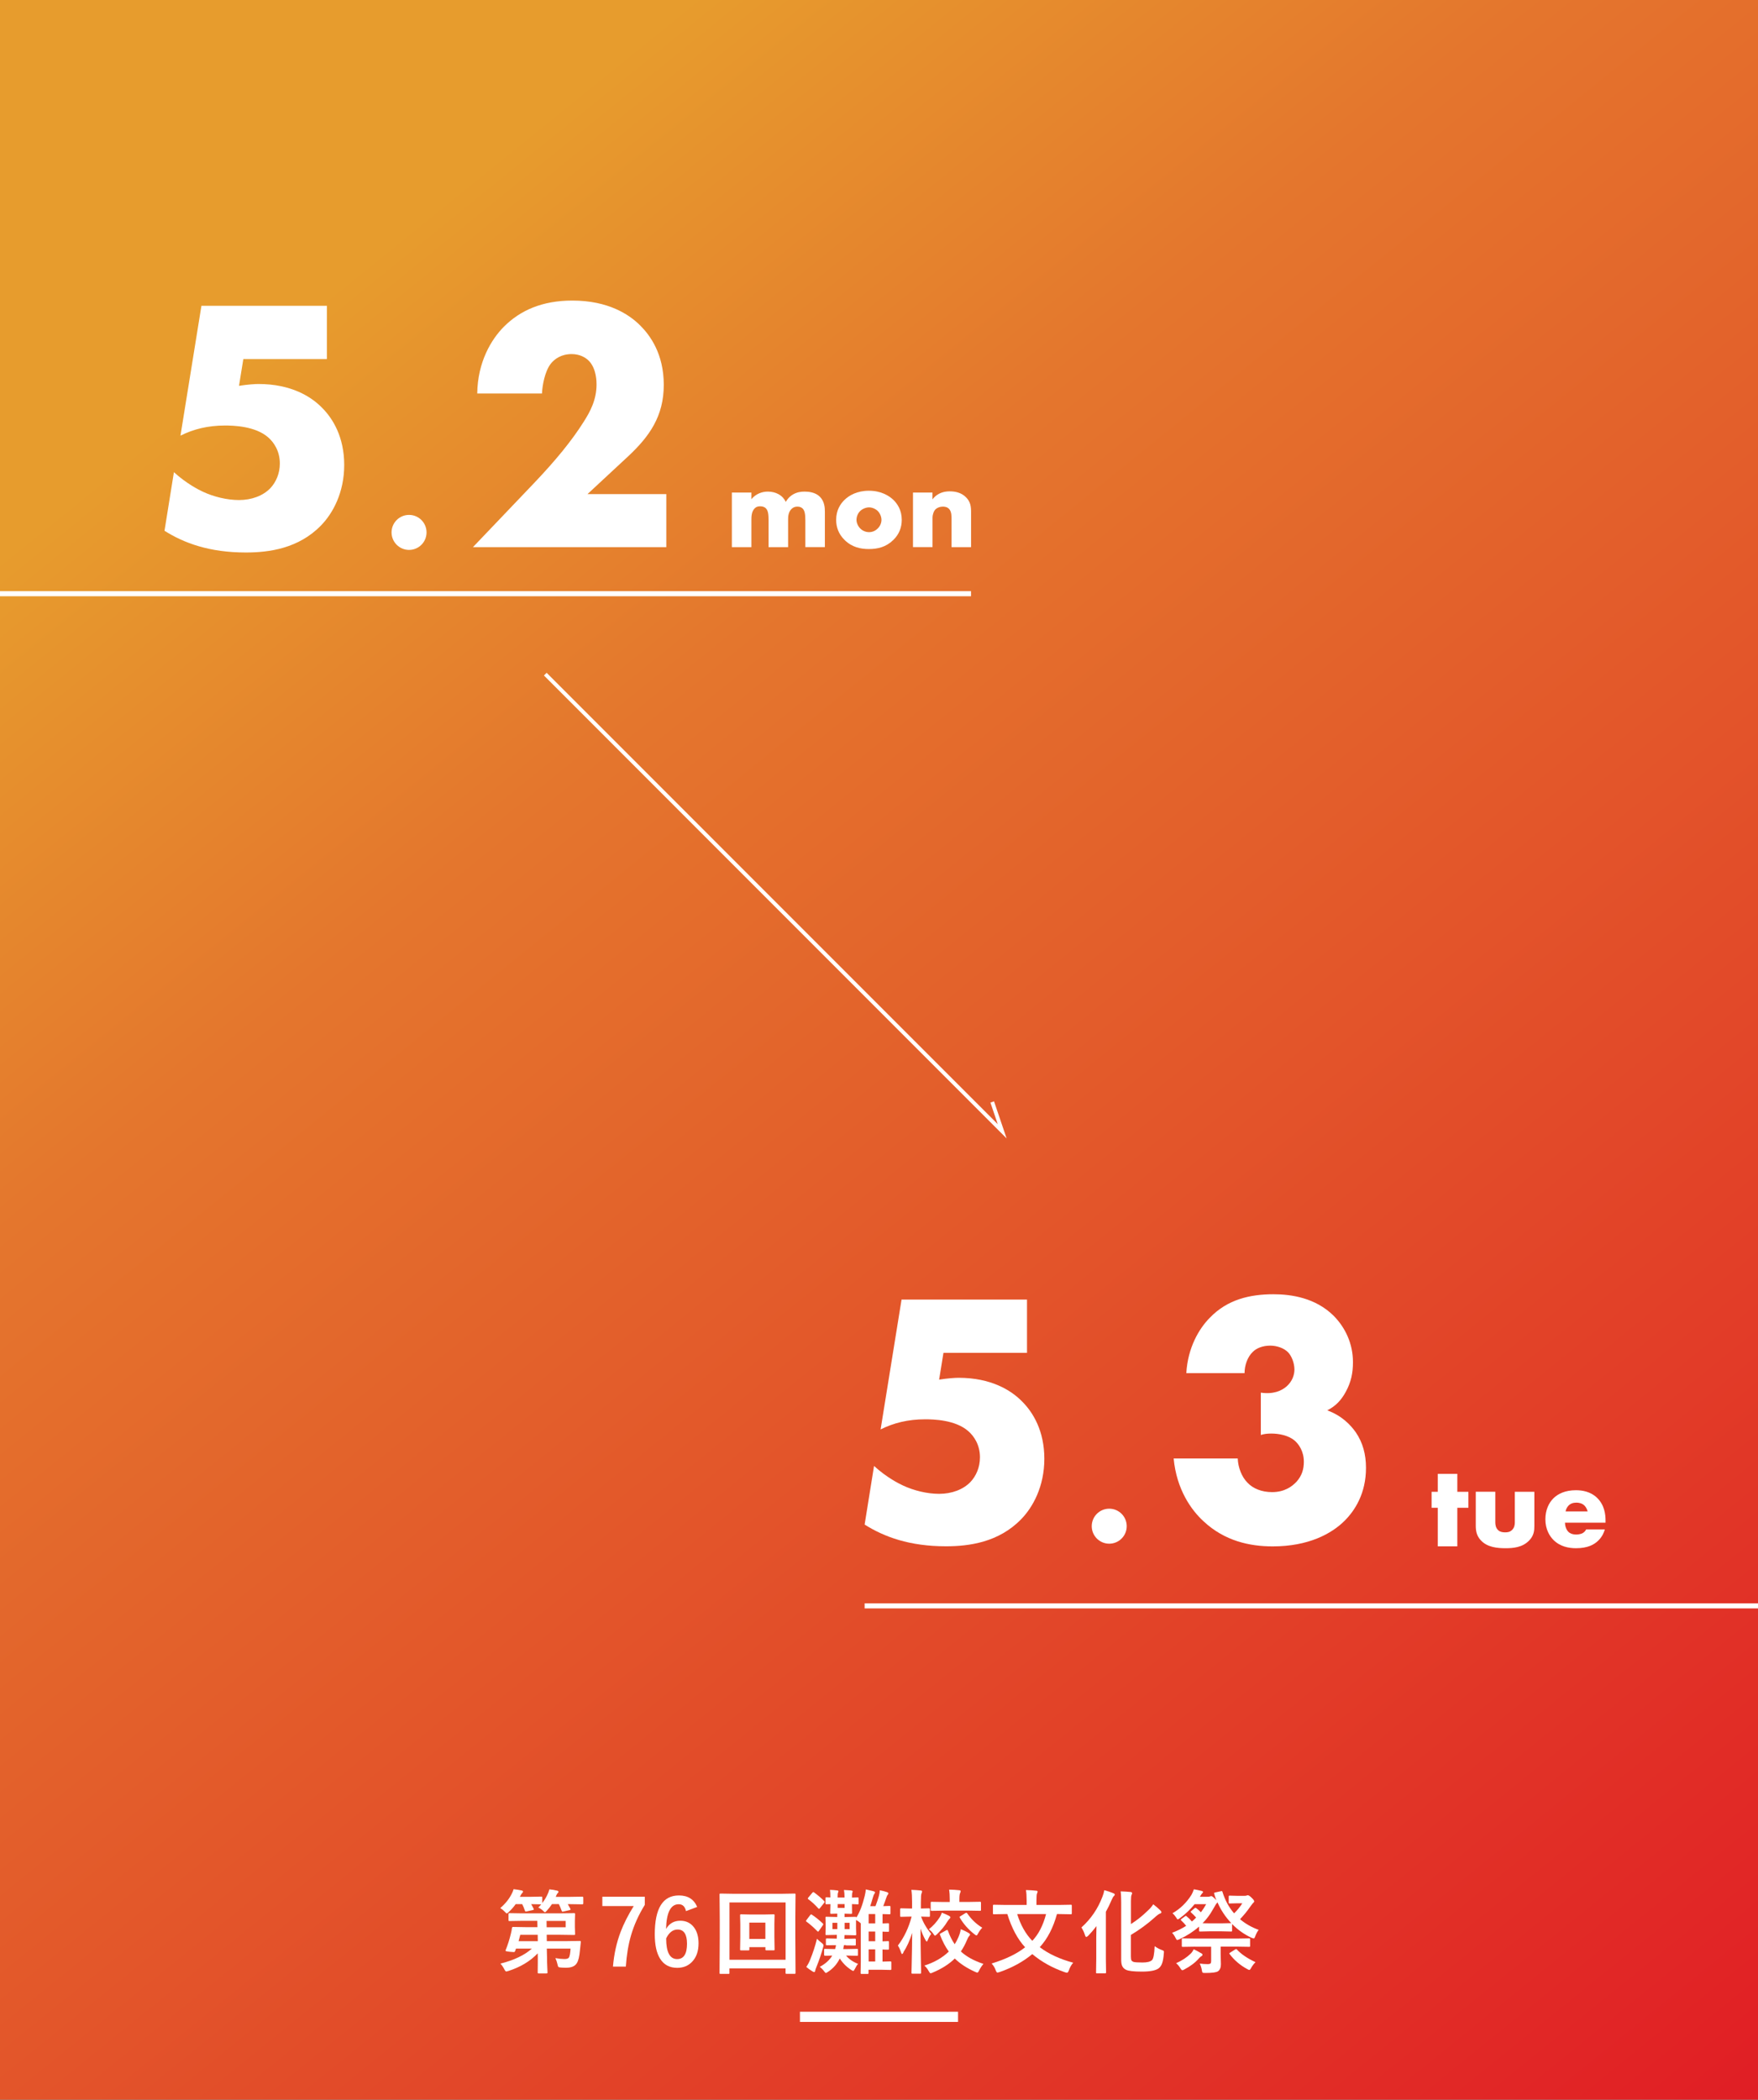 <?xml version="1.0" encoding="UTF-8"?><svg xmlns="http://www.w3.org/2000/svg" xmlns:xlink="http://www.w3.org/1999/xlink" viewBox="0 0 345.71 412.71"><rect x="0" y="0" width="345.71" height="412.71" fill="#333333" stroke="none"/><defs><style>.f{fill:#fff;}.g,.h,.i{fill:none;stroke:#fff;stroke-miterlimit:10;}.h{stroke-width:.75px;}.i{stroke-width:2px;}.j{fill:url(#e);}</style><linearGradient id="e" x1="366.69" y1="445.86" x2="57.14" y2="63.38" gradientTransform="matrix(1, 0, 0, 1, 0, 0)" gradientUnits="userSpaceOnUse"><stop offset="0" stop-color="#e01424"/><stop offset=".79" stop-color="#e4762d"/><stop offset="1" stop-color="#e79c2d"/></linearGradient></defs><g id="a"/><g id="b"><g id="c"><g id="d"><g><rect class="j" width="345.71" height="412.71"/><polyline class="h" points="107.23 132.51 197.08 222.37 195.12 216.6"/><path class="f" d="M64.27,70.58h-16.42l-.85,5.26c1.78-.28,3.2-.36,3.84-.36,6.33,0,10.31,2.42,12.51,4.69,2.13,2.13,4.34,5.76,4.34,11.23s-2.27,9.53-4.55,11.87c-4.41,4.55-10.24,5.33-14.79,5.33-7.18,0-12.16-1.85-16-4.27l1.85-11.52c2.49,2.27,4.91,3.48,5.69,3.84,2.13,1,4.76,1.64,7.11,1.64,2.49,0,4.76-.85,6.18-2.35,1.07-1.14,1.85-2.84,1.85-4.83,0-2.49-1.21-4.19-2.27-5.12-2.56-2.27-6.97-2.35-8.53-2.35-3.34,0-6.18,.71-8.74,1.99l4.12-25.52h24.67v10.45Z"/><path class="f" d="M131.03,107.55h-38.03l12.01-12.58c4.27-4.48,7.46-8.39,9.74-12.01,1.28-1.99,2.56-4.34,2.56-7.39,0-.5,0-2.99-1.42-4.55-.71-.78-1.92-1.42-3.48-1.42-1.99,0-3.34,.92-4.12,1.92-1.14,1.49-1.64,4.19-1.71,5.83h-12.73c.07-6.19,2.77-10.66,5.26-13.15,3.2-3.2,7.54-5.12,13.44-5.12,7.11,0,11.23,2.77,13.36,4.91,1.92,1.92,4.62,5.54,4.62,11.66s-2.77,10.1-7.04,14.08l-7.96,7.39h15.5v10.45Z"/><circle class="f" cx="80.44" cy="104.65" r="3.44"/><g><path class="f" d="M143.92,96.82h3.84v1.3c.91-1.1,2.16-1.49,3.22-1.49,.77,0,1.49,.17,2.06,.48,.79,.41,1.22,1.01,1.49,1.54,.43-.77,.98-1.22,1.46-1.49,.77-.43,1.51-.53,2.23-.53,.79,0,2.09,.12,2.98,.98,.96,.94,1.01,2.21,1.01,2.95v6.98h-3.84v-5.3c0-1.13-.12-1.9-.55-2.3-.22-.19-.5-.36-1.01-.36-.43,0-.79,.12-1.13,.43-.65,.62-.7,1.51-.7,2.04v5.5h-3.84v-5.3c0-1.03-.07-1.85-.5-2.3-.34-.36-.77-.43-1.15-.43-.41,0-.74,.07-1.06,.38-.67,.65-.67,1.68-.67,2.35v5.3h-3.84v-10.73Z"/><path class="f" d="M175.67,106.14c-1.42,1.39-3.07,1.78-4.8,1.78-1.56,0-3.29-.31-4.78-1.78-1.18-1.15-1.66-2.52-1.66-3.96,0-1.92,.86-3.17,1.66-3.94,.89-.86,2.45-1.78,4.78-1.78s3.91,.94,4.8,1.78c.79,.77,1.66,2.02,1.66,3.94,0,1.44-.48,2.81-1.66,3.96Zm-6.5-5.71c-.48,.46-.74,1.13-.74,1.75s.31,1.27,.74,1.7c.46,.46,1.08,.72,1.73,.72s1.25-.26,1.7-.72c.48-.46,.74-1.08,.74-1.7,0-.58-.26-1.27-.74-1.75-.43-.41-1.1-.7-1.7-.7s-1.3,.29-1.73,.7Z"/><path class="f" d="M179.53,96.82h3.84v1.34c1.06-1.39,2.47-1.58,3.41-1.58,1.1,0,2.28,.26,3.17,1.15,.91,.91,1.01,1.82,1.01,3v6.82h-3.84v-5.42c0-.62,.02-1.56-.48-2.09-.36-.38-.84-.46-1.22-.46-.6,0-1.1,.22-1.42,.5-.38,.36-.62,1.06-.62,1.7v5.76h-3.84v-10.73Z"/></g><g><path class="f" d="M201.95,265.92h-16.42l-.85,5.26c1.78-.28,3.2-.36,3.84-.36,6.33,0,10.31,2.42,12.51,4.69,2.13,2.13,4.34,5.76,4.34,11.23s-2.27,9.53-4.55,11.87c-4.41,4.55-10.24,5.33-14.79,5.33-7.18,0-12.16-1.85-16-4.27l1.85-11.52c2.49,2.28,4.91,3.48,5.69,3.84,2.13,1,4.76,1.64,7.11,1.64,2.49,0,4.76-.85,6.18-2.35,1.07-1.14,1.85-2.84,1.85-4.83,0-2.49-1.21-4.19-2.27-5.12-2.56-2.28-6.97-2.35-8.53-2.35-3.34,0-6.18,.71-8.74,1.99l4.12-25.52h24.67v10.45Z"/><path class="f" d="M243.4,286.68c.07,1.78,.78,3.62,1.92,4.76,1.07,1.14,2.77,1.85,4.83,1.85,2.42,0,3.91-1.07,4.83-2.06,1.07-1.21,1.42-2.49,1.42-3.91,0-2.06-1-3.48-1.85-4.19-1.21-1-3.06-1.35-4.55-1.35-.78,0-1.42,.07-2.06,.28v-8.32c2.49,.36,4.05-.36,5.05-1.21,1.14-1,1.56-2.28,1.56-3.34,0-1.28-.57-2.7-1.28-3.41-.78-.78-2.13-1.28-3.48-1.28-1.49,0-2.7,.5-3.41,1.21-1.07,1-1.64,2.7-1.64,4.19h-11.45c.28-4.98,2.49-8.74,4.62-10.88,3.48-3.63,7.96-4.62,12.51-4.62,3.55,0,8.25,.71,11.8,4.19,2.35,2.35,3.84,5.55,3.84,9.17,0,2.06-.36,3.91-1.42,5.83-.85,1.56-1.92,2.77-3.63,3.63,2.91,1.07,4.62,2.91,5.62,4.34,1.35,1.99,1.99,4.27,1.99,6.97,0,5.05-2.2,8.39-4.19,10.38-2.56,2.56-7.11,5.05-14.15,5.05-4.55,0-9.46-1.07-13.58-4.91-2.42-2.2-5.33-6.26-5.9-12.37h12.58Z"/><circle class="f" cx="218.13" cy="299.99" r="3.44"/><g><path class="f" d="M286.58,296.37v7.58h-3.84v-7.58h-1.22v-3.14h1.22v-3.53h3.84v3.53h2.18v3.14h-2.18Z"/><path class="f" d="M294.05,293.23v6c0,.43,.07,1.1,.58,1.56,.38,.34,.89,.41,1.34,.41,.48,0,.94-.05,1.37-.46,.48-.48,.55-1.03,.55-1.51v-6h3.84v6.7c0,.91-.07,1.9-1.03,2.88-1.32,1.37-3.17,1.51-4.63,1.51-1.61,0-3.58-.17-4.85-1.54-.82-.86-1.01-1.82-1.01-2.86v-6.7h3.84Z"/><path class="f" d="M315.74,299.3h-7.99c0,.58,.22,1.34,.67,1.8,.24,.24,.72,.53,1.58,.53,.1,0,.77-.02,1.25-.29,.24-.14,.5-.38,.67-.72h3.67c-.17,.6-.5,1.44-1.3,2.21-.79,.77-2.04,1.49-4.37,1.49-1.42,0-3.12-.31-4.44-1.63-.7-.7-1.58-2.02-1.58-4.06,0-1.8,.67-3.24,1.61-4.15,.89-.86,2.28-1.56,4.39-1.56,1.25,0,2.86,.26,4.13,1.46,1.51,1.44,1.7,3.31,1.7,4.51v.41Zm-3.53-2.21c-.1-.41-.34-.86-.62-1.15-.5-.5-1.2-.58-1.58-.58-.65,0-1.15,.17-1.56,.58-.26,.29-.5,.67-.58,1.15h4.34Z"/></g></g><line class="g" x1="170.03" y1="315.65" x2="345.71" y2="315.65"/><line class="g" y1="116.7" x2="190.95" y2="116.7"/><g><path class="f" d="M105.84,374.97c.22-.22,.41-.43,.59-.65l-1.98-.04c.19,.31,.35,.62,.49,.91,.02,.06,.04,.1,.04,.13,0,.05-.07,.09-.2,.12l-1.2,.27c-.1,.02-.16,.03-.19,.03-.07,0-.13-.06-.17-.19-.17-.51-.35-.93-.53-1.27h-1.29c-.33,.49-.78,1-1.34,1.53-.19,.19-.32,.29-.4,.29-.06,0-.2-.11-.4-.33-.24-.26-.53-.5-.88-.72,1.02-.87,1.78-1.83,2.29-2.88,.12-.22,.23-.49,.33-.83,.56,.06,1.08,.14,1.58,.25,.18,.04,.27,.11,.27,.24,0,.07-.05,.16-.14,.25-.12,.12-.23,.27-.31,.45l-.17,.31h2.09l2.1-.04c.11,0,.17,.01,.19,.04,.02,.02,.03,.08,.03,.16v1.06c.46-.59,.82-1.2,1.1-1.85,.09-.18,.19-.46,.29-.84,.53,.05,1.04,.13,1.51,.25,.19,.05,.29,.13,.29,.24,0,.07-.05,.16-.15,.25-.08,.06-.17,.21-.27,.43l-.12,.31h2.65l2.58-.04c.12,0,.18,.06,.18,.19v1.12c0,.13-.06,.2-.18,.2l-2.58-.04h-.29c.15,.24,.32,.54,.51,.91,.02,.06,.04,.1,.04,.13,0,.06-.07,.11-.22,.14l-1.17,.27c-.09,.02-.16,.03-.19,.03-.07,0-.13-.06-.17-.18-.19-.52-.37-.96-.55-1.31h-1.35c-.32,.48-.66,.91-1.01,1.29-.18,.21-.31,.31-.38,.31-.06,0-.2-.11-.41-.33-.25-.23-.54-.43-.9-.59Zm-5.63,2.64c-.09,0-.15-.01-.18-.04-.02-.02-.03-.08-.03-.16v-1.15c0-.1,.01-.16,.04-.18,.02-.02,.07-.03,.16-.03l2.44,.04h7.37l2.87-.04c.1,0,.16,.01,.18,.04,.02,.02,.03,.08,.03,.17l-.04,1.34v1.17l.04,1.36c0,.1-.01,.16-.04,.18-.02,.02-.08,.03-.17,.03l-2.87-.04h-2.5l.02,1.25h3.95l2.52-.04c.15,0,.22,.05,.22,.16v.06c-.02,.11-.07,.64-.17,1.6-.11,1.22-.31,2.07-.6,2.52-.36,.62-1.06,.93-2.12,.93-.41,0-.76-.01-1.05-.04-.26-.02-.43-.06-.49-.14-.05-.06-.11-.23-.16-.49-.07-.36-.21-.77-.41-1.22,.7,.12,1.29,.18,1.78,.18s.79-.11,.91-.34c.14-.28,.24-.85,.29-1.71h-4.67l.04,1.65c0,.73,.03,1.44,.06,2.14,.03,.55,.04,.84,.04,.87,0,.11-.01,.17-.04,.18-.02,.02-.08,.04-.18,.04h-1.51c-.09,0-.15-.01-.17-.04-.02-.02-.03-.08-.03-.18l.02-2.03v-.96l-.02-.74c-1.48,1.55-3.39,2.7-5.75,3.46-.26,.07-.41,.11-.43,.11-.11,0-.23-.14-.38-.43-.22-.43-.48-.81-.77-1.12,2.71-.69,4.77-1.68,6.18-2.95h-3.12l-.18,.5c-.04,.12-.13,.18-.27,.18-.09,0-.32-.02-.7-.05-.62-.06-.92-.14-.92-.22,0-.02,0-.05,.03-.09,.42-1.04,.76-2.12,1.03-3.24,.12-.47,.19-.84,.21-1.1,.02-.16,.09-.24,.22-.24l2.44,.04h2.36l-.03-1.24h-3.04l-2.44,.04Zm1.77,3.95h3.78l-.02-1.25h-3.43l-.33,1.25Zm9.26-3.98h-3.76l.02,1.24h3.74v-1.24Z"/><path class="f" d="M126.8,372.82v1.6c-1.22,1.97-2.12,3.98-2.72,6.03-.52,1.81-.86,3.85-1.01,6.11h-2.53c.2-2.42,.7-4.69,1.5-6.81,.62-1.63,1.48-3.33,2.58-5.09h-6.17v-1.84h8.35Z"/><path class="f" d="M137.1,374.83l-2.2,.82c-.19-.9-.67-1.35-1.43-1.35-1.58,0-2.41,1.62-2.49,4.86,.63-1.08,1.56-1.62,2.8-1.62,1.15,0,2.06,.45,2.72,1.34,.58,.79,.87,1.83,.87,3.1,0,1.57-.44,2.8-1.33,3.69-.75,.76-1.71,1.13-2.87,1.13-1.48,0-2.6-.59-3.35-1.78-.71-1.11-1.06-2.72-1.06-4.82,0-5.09,1.58-7.63,4.75-7.63,1.76,0,2.95,.75,3.58,2.24Zm-6.1,6.18c0,2.71,.72,4.07,2.16,4.07,1.29,0,1.94-1.01,1.94-3.02,0-1.86-.62-2.79-1.85-2.79-.93,0-1.68,.58-2.25,1.74Z"/><path class="f" d="M143.45,387.78c0,.09-.01,.15-.04,.18-.02,.02-.08,.03-.16,.03h-1.56c-.09,0-.14-.01-.16-.03s-.03-.08-.03-.17l.04-6.89v-3.54l-.04-4.95c0-.1,.01-.16,.04-.18s.08-.03,.17-.03l2.41,.04h9.7l2.42-.04c.09,0,.15,.01,.17,.04s.03,.08,.03,.17l-.04,4.33v4.16l.04,6.87c0,.09-.01,.15-.04,.18-.02,.02-.08,.03-.16,.03h-1.55c-.1,0-.16-.01-.18-.04s-.03-.08-.03-.17v-.86h-11.04v.88Zm11.04-13.83h-11.04v11.26h11.04v-11.26Zm-2.21,4.23v2.52l.04,2.46c0,.09-.01,.15-.03,.17-.02,.02-.07,.03-.16,.03h-1.39c-.11,0-.17-.01-.19-.04-.02-.02-.03-.07-.03-.16v-.43h-3.16v.43c0,.09-.01,.15-.04,.18-.02,.02-.08,.03-.17,.03h-1.41c-.09,0-.15-.01-.17-.04-.02-.02-.03-.07-.03-.16l.04-2.46v-2.43l-.04-1.8c0-.09,.01-.15,.04-.17s.08-.03,.17-.03l1.96,.04h2.46l1.94-.04c.1,0,.16,.01,.18,.04s.03,.08,.03,.16l-.04,1.71Zm-1.77-.27h-3.16v3.21h3.16v-3.21Z"/><path class="f" d="M159.68,376.37c.64,.42,1.35,.98,2.11,1.69,.07,.08,.11,.13,.11,.17,0,.05-.04,.12-.11,.23l-.74,1.06c-.08,.11-.14,.17-.18,.17-.04,0-.09-.04-.16-.11-.77-.78-1.47-1.39-2.09-1.84-.08-.05-.12-.1-.12-.15,0-.05,.04-.12,.11-.21l.72-.96c.06-.08,.13-.12,.18-.12,.05,0,.11,.02,.18,.07Zm-1.13,10.27c.31-.45,.56-.92,.76-1.42,.56-1.38,1.01-2.76,1.35-4.14,.22,.24,.51,.5,.86,.77,.28,.21,.42,.39,.42,.53,0,.08-.03,.22-.08,.4-.33,1.23-.77,2.53-1.32,3.88-.13,.32-.21,.56-.23,.7-.02,.18-.09,.27-.2,.27-.08,0-.18-.04-.3-.11-.5-.3-.92-.6-1.27-.91Zm1.51-14.69c.83,.62,1.49,1.18,1.99,1.7,.07,.07,.11,.13,.11,.18,0,.05-.04,.13-.11,.22l-.84,1.05c-.07,.07-.12,.11-.16,.11-.02,0-.07-.04-.15-.11-.63-.71-1.28-1.3-1.94-1.78-.07-.05-.11-.1-.11-.14s.04-.11,.11-.2l.77-.92c.09-.1,.16-.15,.2-.15,.04,0,.08,.02,.14,.06Zm6.3,10.39h-.4c-.03,.22-.08,.47-.14,.77h.77l1.92-.04c.11,0,.17,.01,.18,.04s.03,.08,.03,.17v.95c0,.09-.01,.15-.03,.17s-.08,.03-.18,.03l-1.92-.04h-.22c.6,.71,1.39,1.25,2.37,1.63-.19,.19-.4,.52-.62,.98-.14,.28-.25,.41-.33,.41-.06,0-.19-.07-.4-.2-.9-.58-1.65-1.33-2.25-2.25-.52,1.08-1.29,1.96-2.32,2.63-.22,.15-.35,.22-.41,.22-.07,0-.18-.1-.33-.31-.22-.31-.51-.61-.87-.9,1.1-.58,1.92-1.32,2.45-2.21-.4,0-.76,.01-1.08,.03-.22,0-.33,0-.34,0-.12,0-.18-.07-.18-.2v-.93c0-.11,.01-.17,.04-.19,.02-.02,.06-.03,.14-.03l1.94,.04h.04c.09-.29,.16-.55,.18-.77l-1.78,.02c-.1,0-.16-.01-.18-.04-.02-.02-.03-.06-.03-.14v-.96c0-.09,.01-.15,.04-.17s.08-.03,.18-.03l1.78,.04h.14l.02-.74h-.25l-1.77,.04c-.11,0-.17-.01-.19-.04-.02-.02-.03-.08-.03-.18l.04-1.19v-.79l-.04-1.19c0-.1,.01-.16,.04-.18,.02-.02,.08-.03,.18-.03l1.77,.04h.33v-.66l-1.17,.04c-.11,0-.17-.01-.19-.04-.02-.02-.03-.08-.03-.17l.04-1.51v-.18l-.76,.02c-.09,0-.15-.01-.18-.04-.02-.02-.03-.08-.03-.18v-.93c0-.11,.01-.17,.04-.19,.02-.02,.07-.03,.16-.03,0,0,.08,0,.24,0,.16,.01,.34,.02,.52,.03,0-.67-.02-1.17-.07-1.49,.5,.02,.98,.05,1.42,.11,.16,.02,.24,.07,.24,.17,0,.07-.02,.15-.07,.25-.06,.11-.09,.42-.09,.94v.04h1.36c0-.61-.04-1.11-.11-1.49,.52,.02,.98,.05,1.39,.09,.22,.04,.33,.1,.33,.18,0,.04-.02,.11-.07,.23-.05,.1-.08,.42-.08,.96v.04l1.1-.04c.09,0,.15,.01,.18,.04,.02,.03,.03,.09,.03,.18v.93c0,.11-.01,.17-.04,.19-.02,.02-.08,.03-.17,.03-.01,0-.13,0-.34-.02-.23,0-.49-.01-.76-.03v.2l.02,1.51c0,.1-.01,.16-.04,.18s-.08,.03-.16,.03l-1.27-.04v.66h.31l1.8-.04c.13,0,.2,.05,.2,.15,.64-.99,1.2-2.41,1.65-4.25,.11-.44,.18-.87,.22-1.29l1.52,.36c.19,.06,.29,.13,.29,.23,0,.08-.05,.18-.16,.33-.08,.09-.17,.35-.29,.76-.18,.63-.35,1.17-.5,1.61h1.04c.28-.74,.5-1.41,.67-2,.1-.36,.16-.74,.18-1.12,.57,.11,1.03,.23,1.38,.36,.21,.07,.31,.16,.31,.25,0,.08-.05,.17-.14,.29-.09,.08-.19,.3-.31,.66-.13,.41-.32,.93-.56,1.56l1.21-.04c.09,0,.15,.01,.17,.04,.02,.02,.03,.08,.03,.18v1.2c0,.11-.01,.17-.04,.19-.02,.02-.08,.03-.16,.03l-1.35-.04v1.84l1.06-.04c.1,0,.16,.01,.18,.04,.02,.02,.03,.08,.03,.16v1.28c0,.09-.01,.15-.04,.17s-.08,.03-.18,.03c-.01,0-.12,0-.33,0-.22-.01-.46-.02-.73-.03v1.91l1.06-.04c.11,0,.17,.01,.18,.04,.02,.02,.03,.08,.03,.18v1.26c0,.09-.01,.14-.03,.16s-.08,.03-.18,.03c-.01,0-.12,0-.33,0-.22-.01-.46-.02-.73-.03v2.38l1.51-.04c.11,0,.17,.01,.18,.04,.02,.02,.04,.08,.04,.16v1.28c0,.09-.01,.15-.04,.17-.02,.02-.08,.03-.18,.03l-1.85-.04h-2.41v.62c0,.09-.01,.15-.04,.17s-.08,.03-.17,.03h-1.15c-.09,0-.15-.01-.17-.04s-.03-.08-.03-.16l.04-2.14v-7.59s-.13-.11-.24-.22c-.13-.12-.36-.27-.7-.45v1.6l.04,1.19c0,.11-.01,.17-.04,.19-.02,.02-.08,.03-.17,.03l-1.8-.04h-.29c0,.18-.01,.42-.04,.74h.27l1.78-.04c.11,0,.17,.01,.18,.04s.03,.08,.03,.16v.96c0,.08-.01,.13-.04,.15s-.08,.03-.18,.03l-1.78-.02Zm-2.66-3.16h.96v-1.23h-.96v1.23Zm2.39-4.16v-.75h-1.36v.75h1.36Zm.99,4.16v-1.23h-.98v1.23h.98Zm3.74-1.12h1.29v-1.84h-1.29v1.84Zm0,3.51h1.29v-1.91h-1.29v1.91Zm0,3.98h1.29v-2.38h-1.29v2.38Z"/><path class="f" d="M177.67,383.81c-.11,.18-.21,.27-.29,.27-.06,0-.13-.1-.19-.31-.18-.56-.39-1.01-.62-1.35,1.24-1.63,2.14-3.53,2.7-5.69h-.31l-1.74,.04c-.09,0-.15-.01-.18-.04-.02-.02-.03-.08-.03-.17v-1.28c0-.12,.07-.18,.2-.18l1.74,.04h.41v-1.2c0-1.07-.05-1.9-.14-2.47,.69,.02,1.29,.06,1.8,.12,.21,.02,.31,.08,.31,.18s-.04,.23-.11,.4c-.09,.17-.13,.75-.13,1.73v1.24l1.58-.04c.13,0,.2,.06,.2,.18v1.28c0,.1-.01,.16-.04,.18-.02,.02-.08,.03-.17,.03l-1.53-.04c.43,1.2,1.1,2.33,1.99,3.4-.25,.32-.47,.71-.65,1.17-.09,.22-.17,.33-.22,.33-.06,0-.15-.1-.25-.29-.39-.68-.71-1.43-.98-2.25,0,2.02,.03,4.1,.07,6.27,.01,.47,.03,1.08,.04,1.81,0,.33,0,.52,0,.56,0,.11-.01,.17-.04,.19-.02,.02-.08,.03-.18,.03h-1.46c-.1,0-.16-.01-.18-.04-.02-.03-.03-.09-.03-.18,0-.02,0-.44,.03-1.24,.06-2.34,.09-4.53,.11-6.57-.44,1.45-1.03,2.75-1.77,3.88Zm15.71,2.23c-.32,.38-.6,.8-.83,1.27-.14,.29-.26,.43-.36,.43-.06,0-.2-.05-.41-.14-1.65-.74-2.99-1.62-4.02-2.63-1.12,1.1-2.57,2.02-4.34,2.76-.21,.09-.35,.14-.43,.14-.09,0-.21-.14-.36-.43-.26-.47-.55-.83-.86-1.08,1.97-.63,3.57-1.55,4.81-2.76-.66-.9-1.24-2-1.73-3.3-.02-.05-.04-.09-.04-.12,0-.05,.08-.11,.24-.19l1.04-.58c.08-.04,.14-.06,.18-.06,.06,0,.11,.06,.15,.18,.36,1,.8,1.88,1.32,2.63,.25-.38,.5-.85,.74-1.4,.23-.54,.38-1.06,.45-1.55,.62,.23,1.14,.49,1.58,.76,.17,.1,.25,.19,.25,.26,0,.11-.07,.23-.2,.36-.12,.12-.25,.37-.41,.76-.34,.81-.74,1.56-1.2,2.23,1.07,1,2.55,1.82,4.45,2.45Zm-8.17-10.08c.49,.18,.96,.38,1.41,.61,.18,.11,.27,.21,.27,.29,0,.11-.06,.21-.18,.31-.11,.1-.25,.29-.43,.56-.47,.81-1.15,1.63-2.01,2.46-.21,.19-.34,.29-.4,.29-.07,0-.18-.13-.34-.38-.22-.32-.51-.61-.87-.88,.81-.63,1.54-1.43,2.16-2.4,.16-.27,.3-.56,.4-.86Zm.41-.4l-2.39,.04c-.09,0-.15-.01-.18-.04-.02-.02-.03-.08-.03-.16v-1.37c0-.09,.01-.15,.04-.18,.02-.02,.08-.03,.17-.03l2.39,.04h1.15v-.53c0-.77-.04-1.4-.12-1.91,.79,.02,1.44,.06,1.96,.12,.21,.02,.31,.08,.31,.18,0,.08-.04,.21-.11,.38-.1,.19-.15,.6-.15,1.22v.53h1.66l2.37-.04c.11,0,.17,.01,.18,.04,.02,.02,.04,.08,.04,.17v1.37c0,.09-.01,.15-.04,.17-.02,.02-.08,.03-.18,.03l-2.37-.04h-4.7Zm4.59,.54c.8,1.17,1.78,2.1,2.95,2.81-.33,.35-.6,.72-.81,1.12-.13,.26-.24,.4-.33,.4-.07,0-.2-.07-.38-.22-1.18-.91-2.15-2-2.89-3.26-.04-.06-.06-.1-.06-.13,0-.05,.07-.11,.2-.18l.93-.58c.11-.06,.18-.09,.21-.09,.05,0,.1,.05,.17,.14Z"/><path class="f" d="M211.04,385.8c-.36,.4-.64,.9-.84,1.49-.12,.31-.24,.47-.36,.47-.08,0-.22-.03-.42-.09-2.47-.86-4.61-2.05-6.42-3.57-1.78,1.48-3.92,2.66-6.42,3.53-.26,.07-.41,.11-.43,.11-.11,0-.23-.15-.34-.45-.18-.51-.45-.96-.81-1.34,2.78-.85,4.97-1.91,6.59-3.19-1.48-1.59-2.64-3.77-3.5-6.53h-.34l-2.29,.04c-.09,0-.15-.01-.17-.04s-.03-.08-.03-.16v-1.47c0-.09,.01-.15,.04-.17s.08-.03,.16-.03l2.29,.04h4.14v-.86c0-.88-.05-1.58-.14-2.07,.9,.02,1.57,.07,2,.13,.19,0,.29,.06,.29,.19,0,.07-.04,.19-.11,.36-.07,.12-.11,.57-.11,1.35v.9h4.44l2.29-.04c.11,0,.17,.01,.19,.04,.02,.02,.03,.08,.03,.16v1.47c0,.09-.01,.15-.04,.17-.03,.02-.09,.03-.18,.03l-2.29-.04h-.41c-.74,2.7-1.87,4.87-3.38,6.51,1.71,1.31,3.91,2.33,6.59,3.06Zm-5.33-9.57h-5.68c.67,2.16,1.66,3.91,2.97,5.26,1.21-1.26,2.12-3.01,2.71-5.26Z"/><path class="f" d="M212.64,378.89c1.9-1.71,3.28-3.74,4.16-6.09,.17-.43,.29-.85,.36-1.26,.6,.15,1.18,.35,1.75,.58,.21,.08,.31,.16,.31,.26,0,.12-.06,.22-.17,.31-.12,.09-.27,.35-.45,.77-.35,.84-.73,1.61-1.13,2.32v9.2l.04,2.73c0,.12-.07,.18-.2,.18h-1.56c-.1,0-.16-.01-.18-.04-.02-.02-.03-.07-.03-.15l.04-2.73v-4.07c0-.48,.01-1.25,.04-2.3-.6,.78-1.14,1.4-1.6,1.87-.2,.18-.33,.27-.4,.27-.09,0-.18-.13-.27-.4-.13-.46-.36-.95-.69-1.48Zm14.45,3.67c.39,.29,.85,.54,1.39,.74,.19,.07,.3,.12,.34,.16,.05,.04,.07,.11,.07,.21,0,.04,0,.13-.02,.26-.06,.92-.19,1.61-.38,2.08-.15,.39-.38,.69-.67,.91-.59,.41-1.67,.62-3.26,.62s-2.65-.12-3.13-.36c-.34-.16-.58-.4-.73-.7s-.22-.73-.22-1.27v-11.36c0-.94-.04-1.64-.11-2.08,.7,.02,1.34,.06,1.92,.12,.23,.02,.34,.1,.34,.24,0,.08-.04,.2-.11,.34-.08,.15-.12,.55-.12,1.22v4.5c1.12-.7,2.23-1.58,3.33-2.65,.41-.37,.76-.78,1.06-1.23,.47,.35,.93,.75,1.4,1.2,.13,.13,.2,.25,.2,.36,0,.13-.1,.22-.31,.28-.21,.08-.52,.3-.94,.69-1.47,1.32-3.05,2.48-4.75,3.49v4.27c0,.35,.04,.59,.11,.73,.08,.13,.21,.23,.39,.3,.25,.08,.85,.12,1.78,.12s1.51-.15,1.85-.45c.29-.24,.47-1.15,.54-2.74Z"/><path class="f" d="M247.54,379.3c-.23,.28-.46,.69-.68,1.25-.11,.32-.21,.48-.31,.48-.04,0-.17-.04-.4-.12-1.43-.66-2.72-1.56-3.86-2.72v1.27c0,.09-.01,.15-.04,.17s-.08,.03-.18,.03l-1.8-.04h-2.47l-1.79,.04c-.09,0-.15-.01-.18-.04-.02-.02-.03-.08-.03-.16v-.77c-1.09,.96-2.38,1.8-3.88,2.5-.23,.09-.38,.14-.43,.14-.08,0-.19-.14-.33-.43-.18-.37-.4-.7-.67-.99,1.01-.38,1.93-.83,2.77-1.37-.29-.38-.62-.73-.97-1.05-.06-.06-.09-.11-.09-.14,0-.05,.05-.11,.16-.18l.65-.48c.09-.07,.15-.11,.18-.11,.05,0,.11,.04,.18,.11,.38,.3,.71,.63,1.02,1,.3-.25,.58-.5,.83-.77-.3-.35-.64-.68-.99-1-.06-.05-.09-.1-.09-.13,0-.04,.05-.11,.16-.19l.58-.49c.09-.08,.16-.11,.2-.11,.04,0,.1,.03,.18,.08,.35,.26,.65,.53,.9,.8,.41-.54,.75-1.07,1.03-1.59h-2.27c-.85,1.04-1.82,1.96-2.9,2.75-.23,.16-.37,.24-.41,.24-.07,0-.18-.13-.34-.4-.19-.3-.42-.57-.7-.81,1.52-.87,2.75-2.07,3.71-3.58,.16-.27,.33-.65,.5-1.13,.53,.09,1.05,.2,1.55,.33,.17,.05,.25,.13,.25,.22,0,.05-.06,.14-.19,.27-.08,.08-.23,.29-.43,.65h1.49c.27,0,.43-.02,.48-.06,.14-.05,.22-.07,.25-.07,.15,0,.38,.16,.7,.48,.16,.16,.26,.27,.31,.33-.18-.46-.31-.87-.41-1.24-.02-.06-.03-.1-.03-.13,0-.07,.06-.12,.17-.14l1.18-.26c.07-.02,.12-.03,.15-.03,.07,0,.12,.06,.15,.17,.5,1.62,1.26,3.03,2.29,4.21,.61-.59,1.15-1.25,1.61-1.98h-.92l-1.55,.04c-.09,0-.15-.01-.17-.04s-.03-.08-.03-.17v-1.11c0-.11,.01-.17,.04-.19,.02-.02,.08-.03,.16-.03l1.55,.04h1.3c.21,0,.35-.02,.45-.05,.09-.05,.17-.07,.24-.07,.18,0,.43,.17,.77,.5,.33,.32,.5,.55,.5,.7,0,.11-.07,.22-.22,.33-.04,.02-.24,.29-.61,.79-.54,.79-1.19,1.59-1.96,2.39,1.07,.9,2.29,1.6,3.68,2.1Zm-12.78,3.86c.3,.12,.8,.39,1.49,.79,.15,.07,.22,.17,.22,.29,0,.1-.08,.2-.24,.29-.11,.05-.26,.18-.45,.4-.73,.84-1.69,1.56-2.87,2.18-.18,.11-.31,.16-.4,.16-.11,0-.24-.13-.4-.4-.25-.42-.53-.74-.83-.98,1.14-.5,2.1-1.13,2.88-1.89,.24-.24,.43-.52,.57-.84Zm.31-.52l-2.47,.04c-.09,0-.15-.01-.17-.04s-.03-.08-.03-.16v-1.27c0-.09,.01-.15,.04-.17s.08-.03,.16-.03l2.47,.04h8.09l2.47-.04c.09,0,.15,.01,.17,.04s.03,.08,.03,.16v1.27c0,.09-.01,.14-.03,.16-.02,.02-.07,.03-.16,.03l-2.47-.04h-3.13v1.41l.05,2.07c0,.64-.19,1.1-.58,1.37-.31,.22-1.14,.33-2.5,.33-.3,0-.47-.02-.52-.06-.05-.05-.1-.18-.13-.4-.08-.5-.23-.96-.43-1.39,.49,.07,1,.11,1.55,.11,.29,0,.49-.05,.58-.15,.07-.08,.11-.22,.11-.42v-2.85h-3.09Zm4.14-8.48s-.29,.44-.74,1.24c-.53,.96-1.19,1.84-1.98,2.63,.19,.01,.64,.02,1.33,.02h2.47l1.84-.04c-1.14-1.2-2.05-2.56-2.72-4.1-.02,.1-.08,.18-.2,.25Zm7.67,11.54c-.32,.32-.61,.69-.85,1.13-.13,.25-.25,.38-.35,.38-.09,0-.22-.05-.4-.16-1.39-.75-2.55-1.73-3.46-2.94-.05-.06-.07-.1-.07-.13,0-.05,.06-.11,.17-.18l.96-.6c.1-.06,.17-.09,.22-.09,.04,0,.09,.04,.16,.11,.84,.91,2.06,1.73,3.64,2.47Z"/></g><line class="i" x1="157.31" y1="396.43" x2="188.4" y2="396.43"/></g></g></g></g></svg>